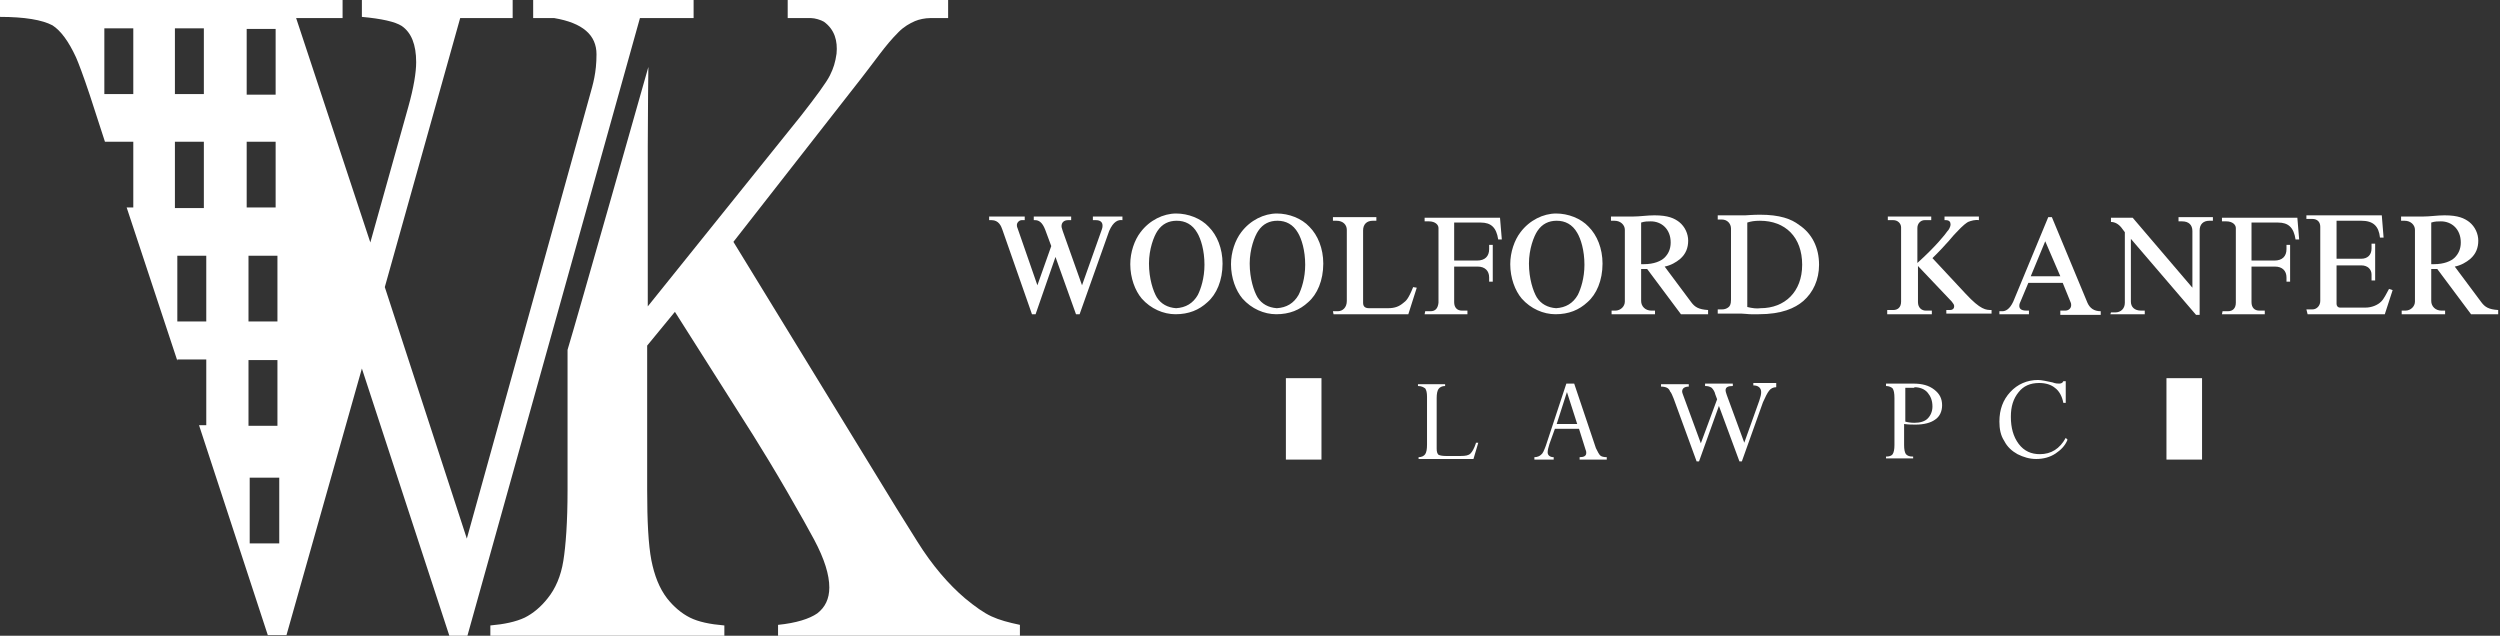 <?xml version="1.0" encoding="utf-8"?>
<!-- Generator: Adobe Illustrator 21.1.0, SVG Export Plug-In . SVG Version: 6.00 Build 0)  -->
<!DOCTYPE svg PUBLIC "-//W3C//DTD SVG 1.1//EN" "http://www.w3.org/Graphics/SVG/1.1/DTD/svg11.dtd">
<svg version="1.1" id="Layer_1" xmlns="http://www.w3.org/2000/svg" xmlns:xlink="http://www.w3.org/1999/xlink" x="0px" y="0px"
	 viewBox="0 0 414.5 105.4" style="enable-background:new 0 0 414.5 105.4;" xml:space="preserve">
<rect x="0" y="0" width="414.5" height="105.4" fill="#333333" stroke="none"/>
<style type="text/css">
	.st0{fill-rule:evenodd;clip-rule:evenodd;fill:#FFFFFF;}
</style>
<title>Woolford-Law-white</title>
<path class="st0" d="M21,34.4l8.4,25.4v-0.2h4.8v10.9h-1.2l11.4,34.8h3.1L60,61.1l14.5,44.3l3,0L106.1,3h8.9V0H88.4l0,3h1.8
	c0.8,0,1.3,0,1.7,0c4.7,0.8,7,2.8,7,6c0,3.1-0.6,5-1.1,6.8L77.4,89.3L63.8,47.6L76.3,3H85V0H60v2.8c3.3,0.3,5.5,0.8,6.6,1.5
	c1.6,1.1,2.4,3.1,2.4,6c0,1.7-0.4,4.2-1.3,7.4l-6.3,22.5L49.1,3h7.7V0H32.4l0,0h-3.3l0,0H0v2.8c4.1,0,7,0.5,8.7,1.4
	c1.4,0.9,2.7,2.7,3.9,5.3c0.4,0.9,1.2,3,2.3,6.3l2.5,7.7h4.7v10.9H21z M46.3,90.1h-4.9V79.2h4.9V90.1z M41.2,70.6V59.7H46v10.9H41.2
	z M46,53.3h-4.8V42.4H46V53.3z M40.9,34.5V23.5h4.8v10.9H40.9z M33.8,34.5H29V23.5h4.8V34.5z M40.9,15.7V4.8h4.8v10.9H40.9z
	 M22.1,15.6h-4.8V4.7h4.8V15.6z M29.4,53.3V42.4h4.8v10.9H29.4z M29,15.6V4.7h4.8v10.9H29z"/>
<path class="st0" d="M107.4,50.8l25.4-31.6c2.5-3.2,4.2-5.5,4.8-6.7c0.6-1.2,0.9-2.2,1.1-3.6c0.2-2.1-0.3-4-2.1-5.3
	c-0.5-0.3-1.5-0.6-2.1-0.6h-3.9V0h26.6v3h-3c-0.8,0-1.8,0.2-2.5,0.5c-0.9,0.4-1.8,0.9-2.7,1.8c-2.4,2.4-3.5,4.3-7.7,9.6l-19.7,25.2
	l27,44.1l3.5,5.6c2.5,4,5.2,7.1,7.9,9.4c1.7,1.4,3.1,2.4,4.4,3c1.3,0.6,2.8,1,4.7,1.4v1.8h-40.1v-1.8c3-0.3,5.2-1,6.5-1.9
	c1.3-1,2-2.4,2-4.3c0-2.1-0.8-4.7-2.5-7.9c-0.8-1.5-2.3-4.2-4.5-8c-2.2-3.8-4.1-6.9-5.6-9.3l-13-20.5l-4.6,5.6l0,23.9
	c0,5.2,0.2,9.1,0.7,11.7c0.5,2.5,1.3,4.6,2.6,6.3c1.1,1.4,2.4,2.5,3.8,3.2c1.4,0.7,3.3,1.1,5.7,1.3v1.8H81.3v-1.8
	c2.3-0.2,4.2-0.6,5.7-1.3c1.4-0.7,2.7-1.8,3.8-3.2c1.3-1.6,2.2-3.7,2.6-6.2c0.4-2.5,0.7-6.4,0.7-11.7V58
	c1.3-4.2,13.4-46.9,13.4-46.9s-0.1,7.9-0.1,13.2L107.4,50.8z"/>
<g>
	<path class="st0" d="M171.1,52.1h0.6l3.3-9.5l3.4,9.5h0.6l4.9-13.8c0.7-1.6,1.5-1.9,2.2-1.8v-0.6h-4.9v0.6h0.5
		c0.8,0,1.1,0.4,1.1,0.9c0,0.2,0,0.3-0.1,0.6l-3.3,9.3l-3.2-9c-0.2-0.6-0.2-0.7-0.2-0.8c0-0.6,0.4-1,1.1-1h0.5v-0.6h-6.2v0.6h0.2
		c0.6,0,1.2,0.3,1.7,1.6l1,2.7l-2.3,6.5l-3.3-9.5c-0.1-0.2-0.1-0.4-0.1-0.5c0-0.4,0.4-0.8,0.8-0.8h0.5v-0.6H164v0.6h0.4
		c1.2,0,1.6,1,1.8,1.6L171.1,52.1z"/>
	<path class="st0" d="M195,51.1c-1.4-0.1-2.5-0.7-3.2-1.8c-0.6-1-1.3-3.1-1.3-5.6c0-2.4,0.8-4.5,1.4-5.4c0.8-1.2,1.9-1.7,3.2-1.7
		c1.4,0,2.6,0.6,3.4,2c0.6,1,1.2,2.9,1.2,5.3c0,2.2-0.6,4-1.1,5C197.8,50.3,196.6,51,195,51.1z M194.9,52.1c2.2,0,3.9-0.7,5.3-2
		c1.5-1.3,2.5-3.6,2.5-6.4c0-2.5-0.9-4.7-2.3-6.1c-1.3-1.4-3.4-2.2-5.4-2.2c-2.1,0-4.4,1.1-5.9,3.1c-1,1.3-1.7,3.3-1.7,5.3
		c0,2.3,0.8,4.4,1.9,5.7C190.8,51.2,192.9,52.1,194.9,52.1z"/>
	<path class="st0" d="M211.7,51.1c-1.4-0.1-2.5-0.7-3.2-1.8c-0.6-1-1.3-3.1-1.3-5.6c0-2.4,0.8-4.5,1.4-5.4c0.8-1.2,1.9-1.7,3.2-1.7
		c1.4,0,2.6,0.6,3.4,2c0.6,1,1.2,2.9,1.2,5.3c0,2.2-0.6,4-1.1,5C214.5,50.3,213.3,51,211.7,51.1z M211.6,52.1c2.2,0,3.9-0.7,5.3-2
		c1.5-1.3,2.5-3.6,2.5-6.4c0-2.5-0.9-4.7-2.3-6.1c-1.3-1.4-3.4-2.2-5.4-2.2c-2.1,0-4.4,1.1-5.9,3.1c-1,1.3-1.7,3.3-1.7,5.3
		c0,2.3,0.8,4.4,1.9,5.7C207.5,51.2,209.6,52.1,211.6,52.1z"/>
	<path class="st0" d="M221.1,52.1h12.4l1.4-4.4l-0.6-0.1c-0.8,2-1.2,2.3-1.6,2.6c-0.7,0.6-1.4,0.9-2.6,0.9h-3.1c-0.7,0-1-0.3-1-0.9
		l0-12c0-1,0.6-1.6,1.6-1.6h0.6v-0.6h-7.2v0.6h0.6c1.1,0,1.7,0.7,1.7,1.5l0,11.8c0,1.1-0.7,1.7-1.5,1.7H221L221.1,52.1z"/>
	<path class="st0" d="M236.2,52.1h7.1v-0.6h-0.9c-0.8,0-1.3-0.5-1.3-1.4v-5.9h3.9c1.2,0,1.9,0.7,1.9,1.8v0.7h0.6v-6.1h-0.6v0.7
		c0,1.2-0.7,1.9-2,1.9h-3.8v-6.3h4.4c1.7,0,2.6,0.8,2.9,2.8h0.6l-0.3-3.6h-12.5v0.6h0.7c1.1,0,1.6,0.6,1.6,1.1v12.4
		c-0.1,0.9-0.5,1.4-1.3,1.4h-0.9L236.2,52.1z"/>
	<path class="st0" d="M258,51.1c-1.4-0.1-2.5-0.7-3.2-1.8c-0.6-1-1.3-3.1-1.3-5.6c0-2.4,0.8-4.5,1.4-5.4c0.8-1.2,1.9-1.7,3.2-1.7
		c1.4,0,2.6,0.6,3.4,2c0.6,1,1.2,2.9,1.2,5.3c0,2.2-0.6,4-1.1,5C260.8,50.3,259.6,51,258,51.1z M257.9,52.1c2.2,0,3.9-0.7,5.3-2
		c1.5-1.3,2.5-3.6,2.5-6.4c0-2.5-0.9-4.7-2.3-6.1c-1.3-1.4-3.4-2.2-5.4-2.2c-2.1,0-4.4,1.1-5.9,3.1c-1,1.3-1.7,3.3-1.7,5.3
		c0,2.3,0.8,4.4,1.9,5.7C253.8,51.2,255.9,52.1,257.9,52.1z"/>
	<path class="st0" d="M272.1,43.7v-6.8c0.6-0.2,1.1-0.2,1.6-0.2c1.8,0,3.3,1.3,3.3,3.5c0,1.1-0.4,1.9-1,2.5
		c-0.6,0.6-1.8,1.1-3.4,1.1H272.1z M267.2,52.1h7.2v-0.6h-0.6c-1,0-1.7-0.7-1.7-1.6v-5.3h1l5.6,7.5h4.5v-0.7
		c-1.6-0.1-2.2-0.5-2.8-1.3l-4.4-5.9c1-0.2,1.9-0.7,2.6-1.3c0.9-0.8,1.3-1.8,1.3-3c0-1.1-0.5-2.3-1.5-3.1c-0.8-0.6-1.8-1.1-4.1-1.1
		c-1.2,0-2.4,0.2-3.6,0.2h-3.6v0.7h0.6c1,0,1.7,0.7,1.7,1.5l0,11.9c0,0.8-0.7,1.5-1.6,1.5h-0.6L267.2,52.1z"/>
	<path class="st0" d="M289.7,50.9v-14c0.6-0.2,1.2-0.3,2.1-0.3c4.2,0,7,2.7,7,7.3c0,4.5-2.9,7.2-6.9,7.2
		C291.3,51.2,290.5,51.1,289.7,50.9z M284.8,52h4c0.5,0,1,0.1,1.5,0.1c0.4,0,0.9,0,1.3,0c3.8,0,6-1,7.4-2.2c1.6-1.4,2.6-3.5,2.6-6
		c0-2.9-1.2-5.2-3.3-6.6c-1.3-1-3.2-1.7-6.5-1.7c-1.1,0-2.3,0.1-2.4,0.1c-0.4,0-0.9,0-1.3,0h-3.3v0.7h0.7c0.9,0,1.5,0.7,1.5,1.5
		v11.8c0,0.8-0.2,1.1-0.5,1.3c-0.3,0.2-0.6,0.3-1,0.3h-0.7L284.8,52z"/>
	<path class="st0" d="M313.1,52.1h7.2v-0.6h-1c-0.7,0-1.3-0.5-1.3-1.4v-6l5.6,5.9c0.3,0.4,0.4,0.5,0.4,0.8c0,0.3-0.2,0.6-0.7,0.6
		h-0.6v0.6h7.5v-0.6c-0.9,0-1.8,0-4.3-2.7l-5.5-5.9c0.5-0.5,1.6-1.6,2.2-2.3c0.6-0.6,1.1-1.3,1.7-1.9c1.3-1.4,1.7-1.6,2-1.8
		c0.5-0.2,1.2-0.4,1.8-0.3v-0.6h-5.7v0.6h0.2c0.6,0,0.8,0.3,0.8,0.7c0,0.5-0.4,1-0.4,1l-0.1,0.1c-0.4,0.6-2,2.6-5,5.3v-5.8
		c0-0.8,0.6-1.3,1.2-1.3h1.1v-0.6h-7.2v0.6h0.9c0.8,0,1.3,0.6,1.3,1.2v12.3c0,1-0.6,1.4-1.3,1.4h-1V52.1z"/>
	<path class="st0" d="M336.7,45.8l2.4-5.8l2.5,5.8H336.7z M331.5,52.1h4.9v-0.6l-0.4,0c-1,0-1.2-0.4-1.2-0.8c0-0.1,0-0.3,0.2-0.7
		l1.3-3.1h5.7l1.3,3.2c0.1,0.2,0.1,0.4,0.1,0.5c0,0.5-0.4,0.9-1,0.9h-0.8v0.7h6.7v-0.6c-1.1,0-1.8-0.5-2.2-1.4l-5.9-14.2h-0.6
		l-5.8,14c-0.6,1.3-1.3,1.6-1.8,1.6h-0.5V52.1z"/>
	<path class="st0" d="M349.9,52.1h5.7v-0.6H355c-1.1,0-1.7-0.6-1.7-1.5V39.6l10.8,12.6h0.6v-14c0-1,0.6-1.6,1.6-1.6h0.6v-0.6h-5.7
		v0.7h0.6c1.1,0,1.7,0.6,1.7,1.6v9.4l-9.9-11.6h-3.6v0.7c0.6,0,1.2,0.3,1.7,0.9l0.6,0.8v11.7c0,1-0.7,1.6-1.6,1.6h-0.7L349.9,52.1z"
		/>
	<path class="st0" d="M368.4,52.1h7.1v-0.6h-0.9c-0.8,0-1.3-0.5-1.3-1.4v-5.9h3.9c1.2,0,1.9,0.7,1.9,1.8v0.7h0.6v-6.1h-0.6v0.7
		c0,1.2-0.7,1.9-2,1.9h-3.8v-6.3h4.4c1.7,0,2.6,0.8,2.9,2.8h0.6l-0.3-3.6h-12.5v0.6h0.7c1.1,0,1.6,0.6,1.6,1.1v12.4
		c0,0.9-0.5,1.4-1.3,1.4h-0.9L368.4,52.1z"/>
	<path class="st0" d="M382.6,52.1h12.8l1.3-4l-0.6-0.2c-0.4,0.7-0.8,1.6-1.3,2.1c-0.6,0.6-1.6,1-2.6,1h-4.2c-0.4,0-0.6-0.3-0.6-0.6
		v-6.4h4.1c1.1,0,1.7,0.7,1.7,1.5v1h0.6v-6.1h-0.6v0.8c0,1.1-0.7,1.7-1.7,1.7h-4.1v-6.3h4.1c2,0,2.9,0.9,3.1,2.8h0.6l-0.3-3.7h-12.5
		v0.6h1c0.8,0,1.3,0.5,1.3,1.3v12.3c0,0.8-0.6,1.4-1.3,1.4h-1L382.6,52.1z"/>
	<path class="st0" d="M403.1,43.7v-6.8c0.6-0.2,1.1-0.2,1.6-0.2c1.8,0,3.3,1.3,3.3,3.5c0,1.1-0.4,1.9-1,2.5
		c-0.6,0.6-1.8,1.1-3.4,1.1H403.1z M398.2,52.1h7.2v-0.6h-0.6c-1,0-1.7-0.7-1.7-1.6v-5.3h1l5.6,7.5h4.5v-0.7
		c-1.6-0.1-2.2-0.5-2.8-1.3l-4.4-5.9c1-0.2,1.9-0.7,2.6-1.3c0.9-0.8,1.3-1.8,1.3-3c0-1.1-0.5-2.3-1.5-3.1c-0.8-0.6-1.8-1.1-4.1-1.1
		c-1.2,0-2.4,0.2-3.6,0.2h-3.6v0.7h0.6c1,0,1.7,0.7,1.7,1.5l0,11.9c0,0.8-0.7,1.5-1.6,1.5h-0.6L398.2,52.1z"/>
	<path class="st0" d="M294.5,63.5h-3.8v0.4c0.8,0,1.3,0.4,1.3,1.1c0,0.4-0.1,0.8-0.3,1.4l-2.5,7l-2.9-7.9c-0.1-0.3-0.2-0.6-0.2-0.8
		c0-0.5,0.4-0.7,1.2-0.7v-0.4h-4.6v0.4c0.5,0,0.8,0.1,1.1,0.3c0.2,0.2,0.5,0.6,0.6,1.1l0.3,0.8l-2.7,7.3l-2.9-7.9
		c-0.1-0.3-0.2-0.5-0.2-0.7c0-0.5,0.4-0.8,1.1-0.8v-0.4h-4.6v0.4c0.5,0,0.8,0.1,1,0.2c0.2,0.1,0.4,0.3,0.5,0.6
		c0.2,0.2,0.4,0.7,0.6,1.2l3.8,10.4h0.4l3.3-9.2l3.4,9.2h0.4l3.5-9.8c0.4-0.9,0.7-1.5,1-1.9c0.3-0.4,0.7-0.6,1.2-0.6V63.5z"/>
	<path class="st0" d="M262,76.2h4.4v-0.4c-0.5,0-0.9-0.1-1.1-0.3c-0.2-0.2-0.4-0.6-0.7-1.2L261,63.6h-1.3l-3.4,10.3
		c-0.3,0.8-0.5,1.3-0.8,1.5c-0.2,0.2-0.6,0.4-1.1,0.4v0.4h3.2v-0.4c-0.6,0-1-0.3-1-0.8c0-0.3,0.1-0.8,0.3-1.4l0.9-2.5h4l1.1,3.5
		c0.1,0.2,0.1,0.4,0.1,0.5c0,0.5-0.4,0.7-1.1,0.7V76.2z M258.1,70.3l1.7-5.3l1.7,5.3H258.1z"/>
	<path class="st0" d="M342.4,63.2h-0.3c-0.1,0.3-0.4,0.4-0.7,0.4c-0.2,0-0.6,0-1.1-0.2c-1-0.2-1.8-0.4-2.4-0.4c-1.8,0-3.4,0.7-4.6,2
		c-1.2,1.3-1.8,2.9-1.8,4.9c0,1.2,0.2,2.3,0.8,3.2c0.5,1,1.3,1.7,2.2,2.2c1,0.5,2,0.8,3.1,0.8c1.2,0,2.3-0.3,3.2-0.9
		c0.9-0.6,1.6-1.3,2-2.3l-0.3-0.3c-1,1.8-2.4,2.7-4.3,2.7c-1.4,0-2.6-0.5-3.5-1.7c-0.9-1.2-1.3-2.7-1.3-4.5c0-1.7,0.4-3,1.3-4.1
		c0.8-1,1.9-1.5,3.4-1.5c1.1,0,2,0.3,2.6,0.8c0.7,0.5,1.2,1.4,1.4,2.5h0.4V63.2z"/>
	<path class="st0" d="M244.7,73.5c-0.3,0.9-0.6,1.4-0.9,1.7c-0.3,0.3-0.8,0.4-1.6,0.4h-2.5c-0.6,0-1-0.1-1.2-0.2
		c-0.2-0.2-0.3-0.5-0.3-1V66c0-0.7,0.1-1.2,0.3-1.5c0.2-0.3,0.6-0.5,1.1-0.5v-0.3h-4.5V64c0.6,0,0.9,0.2,1.2,0.4
		c0.2,0.3,0.3,0.7,0.3,1.4v7.9c0,0.8-0.1,1.3-0.3,1.6c-0.2,0.3-0.6,0.5-1.1,0.5v0.3h9.1l0.8-2.7H244.7z"/>
	<path class="st0" d="M312.7,63.7V64c0.5,0,0.9,0.2,1.1,0.4c0.2,0.3,0.3,0.8,0.3,1.6v7.8c0,0.7-0.1,1.2-0.3,1.5
		c-0.2,0.3-0.6,0.4-1.1,0.4v0.3h4.5v-0.3c-0.6,0-0.9-0.1-1.2-0.4c-0.2-0.3-0.3-0.8-0.3-1.5v-3.5c0.7,0.1,1.4,0.1,1.9,0.1
		c1.4,0,2.5-0.3,3.2-0.8c0.8-0.5,1.2-1.4,1.2-2.4c0-1.1-0.4-1.9-1.3-2.6c-0.9-0.7-2-1-3.5-1H312.7z M317.4,64.2
		c0.9,0,1.7,0.3,2.2,0.9c0.5,0.6,0.8,1.3,0.8,2.3c0,0.8-0.3,1.5-0.8,2c-0.5,0.5-1.3,0.7-2.2,0.7c-0.6,0-1.2-0.1-1.5-0.2v-5.6H317.4z
		"/>
	<rect x="359.2" y="62.7" class="st0" width="5.9" height="13.5"/>
	<rect x="213.2" y="62.7" class="st0" width="5.9" height="13.5"/>
</g>
</svg>
